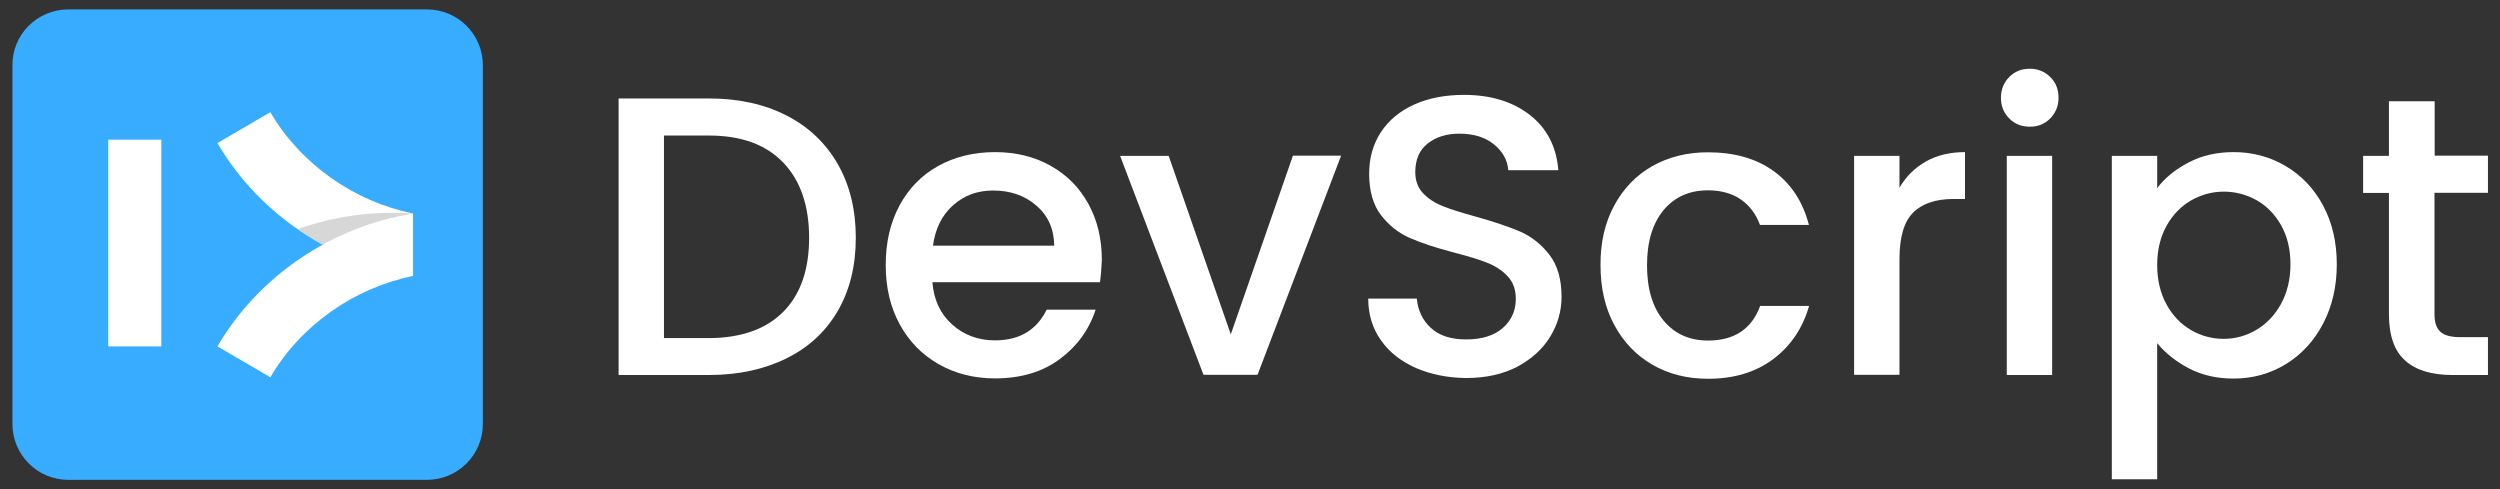 <?xml version="1.0" encoding="UTF-8"?> <svg xmlns="http://www.w3.org/2000/svg" xmlns:xlink="http://www.w3.org/1999/xlink" version="1.1" id="Layer_1" x="0px" y="0px" viewBox="0 0 1328 260" style="enable-background:new 0 0 1328 260;" xml:space="preserve"><rect x="0" y="0" width="1328" height="260" fill="#333333" stroke="none"/> <style type="text/css"> .st0{enable-background:new ;} .st1{fill:#FFFFFF;} .st2{fill:#38ACFF;} .st3{opacity:0.16;enable-background:new ;} </style> <g id="Layer_2_00000124853606511992762940000010613689439990188977_"> <g id="Layer_1-2"> <g class="st0"> <path class="st1" d="M417.7,61.3c11.8,6,20.8,14.6,27.3,25.8c6.4,11.2,9.6,24.3,9.6,39.2c0,14.9-3.2,27.9-9.6,38.9 c-6.4,11-15.5,19.4-27.3,25.2s-25.5,8.8-41.1,8.8h-48V52.3h48C392.2,52.3,405.9,55.3,417.7,61.3z M416.1,165.6 c9.2-9.3,13.7-22.4,13.7-39.3c0-17-4.6-30.4-13.7-39.9c-9.2-9.6-22.3-14.4-39.5-14.4h-23.9v107.6h23.9 C393.7,179.5,406.9,174.9,416.1,165.6z"></path> <path class="st1" d="M584.3,149.9h-89c0.7,9.3,4.2,16.8,10.4,22.4c6.2,5.6,13.8,8.5,22.8,8.5c13,0,22.1-5.4,27.5-16.3h26 c-3.5,10.7-9.9,19.5-19.1,26.3c-9.2,6.8-20.7,10.2-34.3,10.2c-11.1,0-21.1-2.5-29.9-7.5s-15.7-12-20.7-21.1s-7.5-19.6-7.5-31.6 s2.4-22.5,7.3-31.6s11.7-16.1,20.5-21s18.9-7.4,30.3-7.4c11,0,20.8,2.4,29.4,7.2c8.6,4.8,15.3,11.5,20.1,20.2s7.2,18.6,7.2,29.9 C585.1,142.5,584.8,146.4,584.3,149.9z M560,130.5c-0.1-8.9-3.3-16-9.5-21.3c-6.2-5.4-13.9-8-23-8c-8.3,0-15.4,2.6-21.3,7.9 c-5.9,5.3-9.4,12.4-10.6,21.4H560z"></path> <path class="st1" d="M653.8,177.6l33-94.9h25.6L668,199.1h-28.7L595,82.8h25.8L653.8,177.6z"></path> </g> <g class="st0"> <path class="st1" d="M752.2,195.5c-7.9-3.5-14.1-8.3-18.6-14.7c-4.5-6.3-6.8-13.7-6.8-22.2h25.8c0.6,6.3,3.1,11.6,7.5,15.6 c4.4,4.1,10.7,6.1,18.7,6.1c8.3,0,14.8-2,19.4-6c4.6-4,7-9.2,7-15.5c0-4.9-1.4-8.9-4.3-12c-2.9-3.1-6.5-5.5-10.8-7.2 s-10.2-3.5-17.9-5.5c-9.6-2.5-17.4-5.1-23.3-7.7c-6-2.6-11.1-6.7-15.3-12.1c-4.2-5.5-6.3-12.8-6.3-22c0-8.5,2.1-15.8,6.3-22.2 c4.2-6.3,10.1-11.2,17.7-14.6c7.6-3.4,16.4-5.1,26.4-5.1c14.2,0,25.9,3.6,35,10.7s14.1,16.9,15.1,29.3h-26.6 c-0.4-5.4-3-9.9-7.6-13.7c-4.6-3.8-10.8-5.7-18.4-5.7c-6.9,0-12.5,1.8-16.9,5.3s-6.5,8.6-6.5,15.2c0,4.5,1.4,8.2,4.1,11.1 c2.7,2.9,6.2,5.2,10.5,6.9c4.2,1.7,10,3.5,17.3,5.5c9.7,2.7,17.6,5.4,23.8,8c6.1,2.7,11.3,6.8,15.6,12.4c4.3,5.6,6.4,13,6.4,22.3 c0,7.5-2,14.5-6,21.1s-9.9,11.9-17.5,16c-7.7,4-16.7,6-27.2,6C769,200.7,760.1,198.9,752.2,195.5z"></path> <path class="st1" d="M857.4,109.3c4.9-9.1,11.6-16.1,20.2-21c8.6-4.9,18.5-7.4,29.6-7.4c14.1,0,25.7,3.3,35,10 c9.2,6.7,15.5,16.2,18.7,28.6h-26c-2.1-5.8-5.5-10.3-10.1-13.5s-10.5-4.9-17.5-4.9c-9.9,0-17.7,3.5-23.6,10.5 c-5.8,7-8.8,16.7-8.8,29.3c0,12.5,2.9,22.3,8.8,29.4c5.8,7,13.7,10.6,23.6,10.6c13.9,0,23.2-6.1,27.7-18.4h26 c-3.4,11.8-9.7,21.2-19,28.2s-20.8,10.5-34.7,10.5c-11.1,0-21-2.5-29.6-7.5s-15.3-12-20.2-21.1s-7.3-19.6-7.3-31.6 C850.1,128.9,852.5,118.4,857.4,109.3z"></path> <path class="st1" d="M1023,85.8c5.8-3.3,12.8-5,20.8-5v24.9h-6.1c-9.4,0-16.6,2.4-21.4,7.2c-4.9,4.8-7.3,13.1-7.3,24.9v61.3 h-24.1V82.8h24.1v16.9C1012.5,93.7,1017.2,89.1,1023,85.8z"></path> <path class="st1" d="M1067.3,62.9c-3-3-4.4-6.6-4.4-11s1.5-8,4.4-11c3-3,6.6-4.4,11-4.4c4.2,0,7.8,1.5,10.8,4.4 c3,3,4.4,6.6,4.4,11s-1.5,8-4.4,11c-3,3-6.5,4.4-10.8,4.4C1073.9,67.3,1070.2,65.9,1067.3,62.9z M1090.1,82.8v116.4H1066V82.8 H1090.1z"></path> <path class="st1" d="M1162.6,86.3c7-3.7,15-5.5,23.9-5.5c10.1,0,19.4,2.5,27.8,7.5s15,12,19.8,21s7.2,19.4,7.2,31.1 c0,11.7-2.4,22.2-7.2,31.4c-4.8,9.2-11.4,16.4-19.8,21.6c-8.4,5.1-17.6,7.7-27.8,7.7c-8.9,0-16.8-1.8-23.7-5.4 c-6.9-3.6-12.5-8.1-16.9-13.4v72.3h-24.1V82.8h24.1v17.1C1150,94.5,1155.5,90,1162.6,86.3z M1211.7,119.6 c-3.3-5.8-7.7-10.3-13.1-13.3s-11.2-4.5-17.4-4.5c-6.1,0-11.8,1.6-17.2,4.6c-5.4,3.1-9.8,7.6-13.1,13.5c-3.3,5.9-5,12.9-5,20.9 s1.7,15,5,21s7.7,10.5,13.1,13.6s11.2,4.6,17.2,4.6c6.2,0,12-1.6,17.4-4.8s9.8-7.8,13.1-13.8c3.3-6.1,5-13.1,5-21.1 C1216.7,132.4,1215,125.5,1211.7,119.6z"></path> <path class="st1" d="M1293.2,102.4v64.4c0,4.4,1,7.5,3.1,9.4c2,1.9,5.5,2.9,10.5,2.9h14.8v20.1h-19c-10.8,0-19.2-2.5-24.9-7.6 c-5.8-5.1-8.7-13.3-8.7-24.7v-64.4h-13.7V82.8h13.7v-29h24.3v28.9h28.3v19.7C1321.6,102.4,1293.2,102.4,1293.2,102.4z"></path> </g> <path class="st2" d="M36.3,5h190.5c16.4,0,29.7,13.3,29.7,29.7v190.5c0,16.4-13.3,29.7-29.7,29.7H36.3 c-16.4,0-29.7-13.3-29.7-29.7V34.7C6.5,18.3,19.8,5,36.3,5z"></path> <path class="st1" d="M143.6,59.6c16.1,27.6,44.6,47.5,75.8,53.8v33.1c-42.7-6.6-82.1-33.1-103.9-70.5L143.6,59.6z"></path> <path class="st3" d="M158.2,121.7c19.6-7,40.5-9.8,61.3-8.2l-7.6,31.6C192.6,140.9,174.3,133,158.2,121.7z"></path> <path class="st1" d="M143.6,200.4c16.1-27.6,44.6-47.5,75.8-53.8v-33.1c-42.7,6.6-82.1,33.1-103.9,70.5L143.6,200.4z"></path> <rect x="57.5" y="74.2" class="st1" width="28.2" height="109.8"></rect> </g> </g> </svg> 